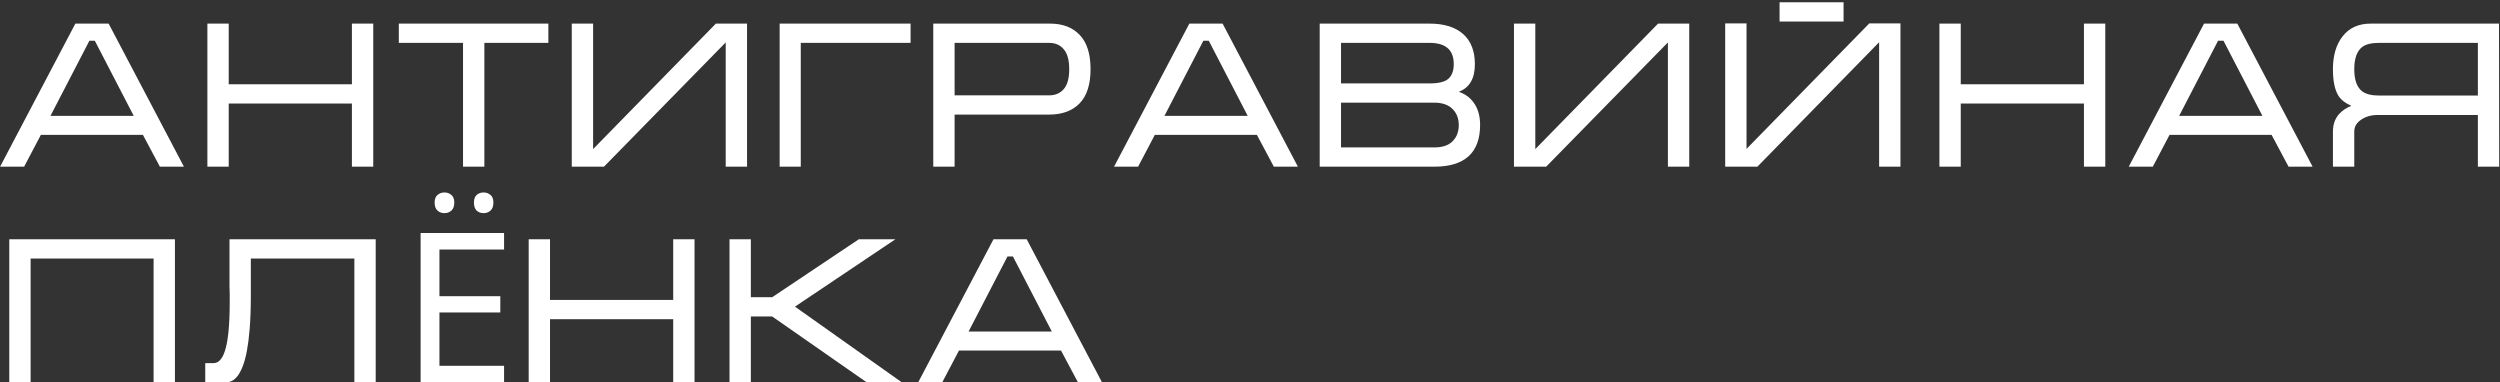 <?xml version="1.0" encoding="UTF-8"?> <svg xmlns="http://www.w3.org/2000/svg" width="765" height="117" viewBox="0 0 765 117" fill="none"><rect x="0" y="0" width="765" height="117" fill="#333333" stroke="none"/><path d="M33.24 7.224L56.28 51H48.92L43.736 41.272H12.504L7.384 51H0.024L23.064 7.224H33.24ZM40.92 35.448L29.016 12.472H27.352L15.448 35.448H40.92ZM63.462 7.224H69.99V25.784H107.686V7.224H114.214V51H107.686V31.672H69.99V51H63.462V7.224ZM122.039 7.224H167.799V13.112H148.215V51H141.687V13.112H122.039V7.224ZM228.594 7.224V51H222.066V12.984L184.818 51H174.962V7.224H181.49V45.624L219.058 7.224H228.594ZM238.572 51V7.224H278.636V13.112H245.036V51H238.572ZM285.581 51V7.224H321.293C325.176 7.224 328.205 8.376 330.381 10.68C332.6 12.984 333.709 16.483 333.709 21.176C333.709 25.869 332.578 29.368 330.317 31.672C328.098 33.933 325.005 35.064 321.037 35.064H292.109V51H285.581ZM292.109 29.176H321.037C322.914 29.176 324.408 28.536 325.517 27.256C326.626 25.976 327.181 23.949 327.181 21.176C327.181 18.403 326.626 16.376 325.517 15.096C324.45 13.773 322.936 13.112 320.973 13.112H292.109V29.176ZM374.115 7.224L397.155 51H389.795L384.611 41.272H353.379L348.259 51H340.899L363.939 7.224H374.115ZM381.795 35.448L369.891 12.472H368.227L356.323 35.448H381.795ZM452.913 38.2C452.913 42.509 451.718 45.731 449.329 47.864C446.982 49.955 443.526 51 438.961 51H403.825V7.224H437.425C441.905 7.224 445.34 8.291 447.729 10.424C450.118 12.557 451.313 15.629 451.313 19.64C451.313 24.035 449.67 26.851 446.385 28.088C448.262 28.728 449.756 29.795 450.865 31.288C452.23 33.123 452.913 35.427 452.913 38.2ZM444.849 19.64C444.849 17.635 444.337 16.099 443.313 15.032C442.076 13.752 440.113 13.112 437.425 13.112H410.353V25.528H437.425C440.198 25.528 442.118 25.059 443.185 24.12C444.294 23.139 444.849 21.645 444.849 19.64ZM410.353 31.416V45.112H438.897C441.372 45.112 443.228 44.493 444.465 43.256C445.745 41.976 446.385 40.312 446.385 38.264C446.385 36.259 445.745 34.616 444.465 33.336C443.185 32.056 441.329 31.416 438.897 31.416H410.353ZM516.907 7.224V51H510.379V12.984L473.131 51H463.275V7.224H469.803V45.624L507.371 7.224H516.907ZM581.541 7.16V51H575.013V12.92L537.765 51H527.909V7.16H534.437V45.56L572.005 7.16H581.541ZM544.549 0.696V6.584H564.133V0.696H544.549ZM593.462 7.224H599.99V25.784H637.686V7.224H644.214V51H637.686V31.672H599.99V51H593.462V7.224ZM684.615 7.224L707.655 51H700.295L695.111 41.272H663.879L658.759 51H651.399L674.439 7.224H684.615ZM692.295 35.448L680.391 12.472H678.727L666.823 35.448H692.295ZM764.693 7.224L764.757 51H758.229V35.192H727.445C725.525 35.192 723.861 35.683 722.453 36.664C721.088 37.603 720.405 38.797 720.405 40.248V51H713.877V40.248C713.877 38.115 714.496 36.344 715.733 34.936C716.672 33.869 717.93 33.016 719.509 32.376C717.717 31.608 716.416 30.605 715.605 29.368C714.453 27.576 713.877 24.845 713.877 21.176C713.877 16.952 714.88 13.581 716.885 11.064C718.89 8.504 721.749 7.224 725.461 7.224H764.693ZM758.229 29.24V13.112H728.085C725.738 13.112 724.01 13.517 722.901 14.328C721.237 15.565 720.405 17.848 720.405 21.176C720.405 24.461 721.216 26.723 722.837 27.96C723.989 28.813 725.738 29.24 728.085 29.24H758.229ZM2.84 73.224H53.528V117H47V79.112H9.368V117H2.84V73.224ZM62.804 111.112H65.364C66.857 111.112 68.009 109.875 68.82 107.4C69.801 104.413 70.292 99.443 70.292 92.488V91.464V90.568V89.864C70.292 89.096 70.271 88.349 70.228 87.624C70.228 86.856 70.228 86.131 70.228 85.448V73.224H114.964V117H108.436V79.112H76.756V87.368V90.312C76.756 94.365 76.628 97.907 76.372 100.936C75.988 105.672 75.305 109.341 74.324 111.944C73.087 115.315 71.359 117 69.14 117H62.804V111.112ZM154.244 117H128.708V71.304H154.244V76.36H134.468V90.632H153.092V95.624H134.468V111.944H154.244V117ZM132.996 62.024C132.996 60.915 133.295 60.125 133.892 59.656C134.489 59.144 135.193 58.888 136.004 58.888C136.815 58.888 137.519 59.144 138.116 59.656C138.713 60.125 139.012 60.915 139.012 62.024C139.012 63.091 138.713 63.901 138.116 64.456C137.519 64.968 136.815 65.224 136.004 65.224C135.193 65.224 134.489 64.968 133.892 64.456C133.295 63.901 132.996 63.091 132.996 62.024ZM145.028 62.024C145.028 60.915 145.305 60.125 145.86 59.656C146.457 59.144 147.161 58.888 147.972 58.888C148.783 58.888 149.487 59.144 150.084 59.656C150.681 60.125 150.98 60.915 150.98 62.024C150.98 63.091 150.681 63.901 150.084 64.456C149.487 64.968 148.783 65.224 147.972 65.224C147.161 65.224 146.457 64.968 145.86 64.456C145.305 63.901 145.028 63.091 145.028 62.024ZM161.775 73.224H168.303V91.784H205.999V73.224H212.527V117H205.999V97.672H168.303V117H161.775V73.224ZM223.232 117V73.224H229.76V90.952H236.288L262.784 73.224H273.984L243.264 93.832L275.968 117H265.216L236.288 96.84H229.76V117H223.232ZM314.178 73.224L337.218 117H329.858L324.674 107.272H293.442L288.322 117H280.962L304.002 73.224H314.178ZM321.858 101.448L309.954 78.472H308.29L296.385 101.448H321.858Z" fill="white"></path></svg> 